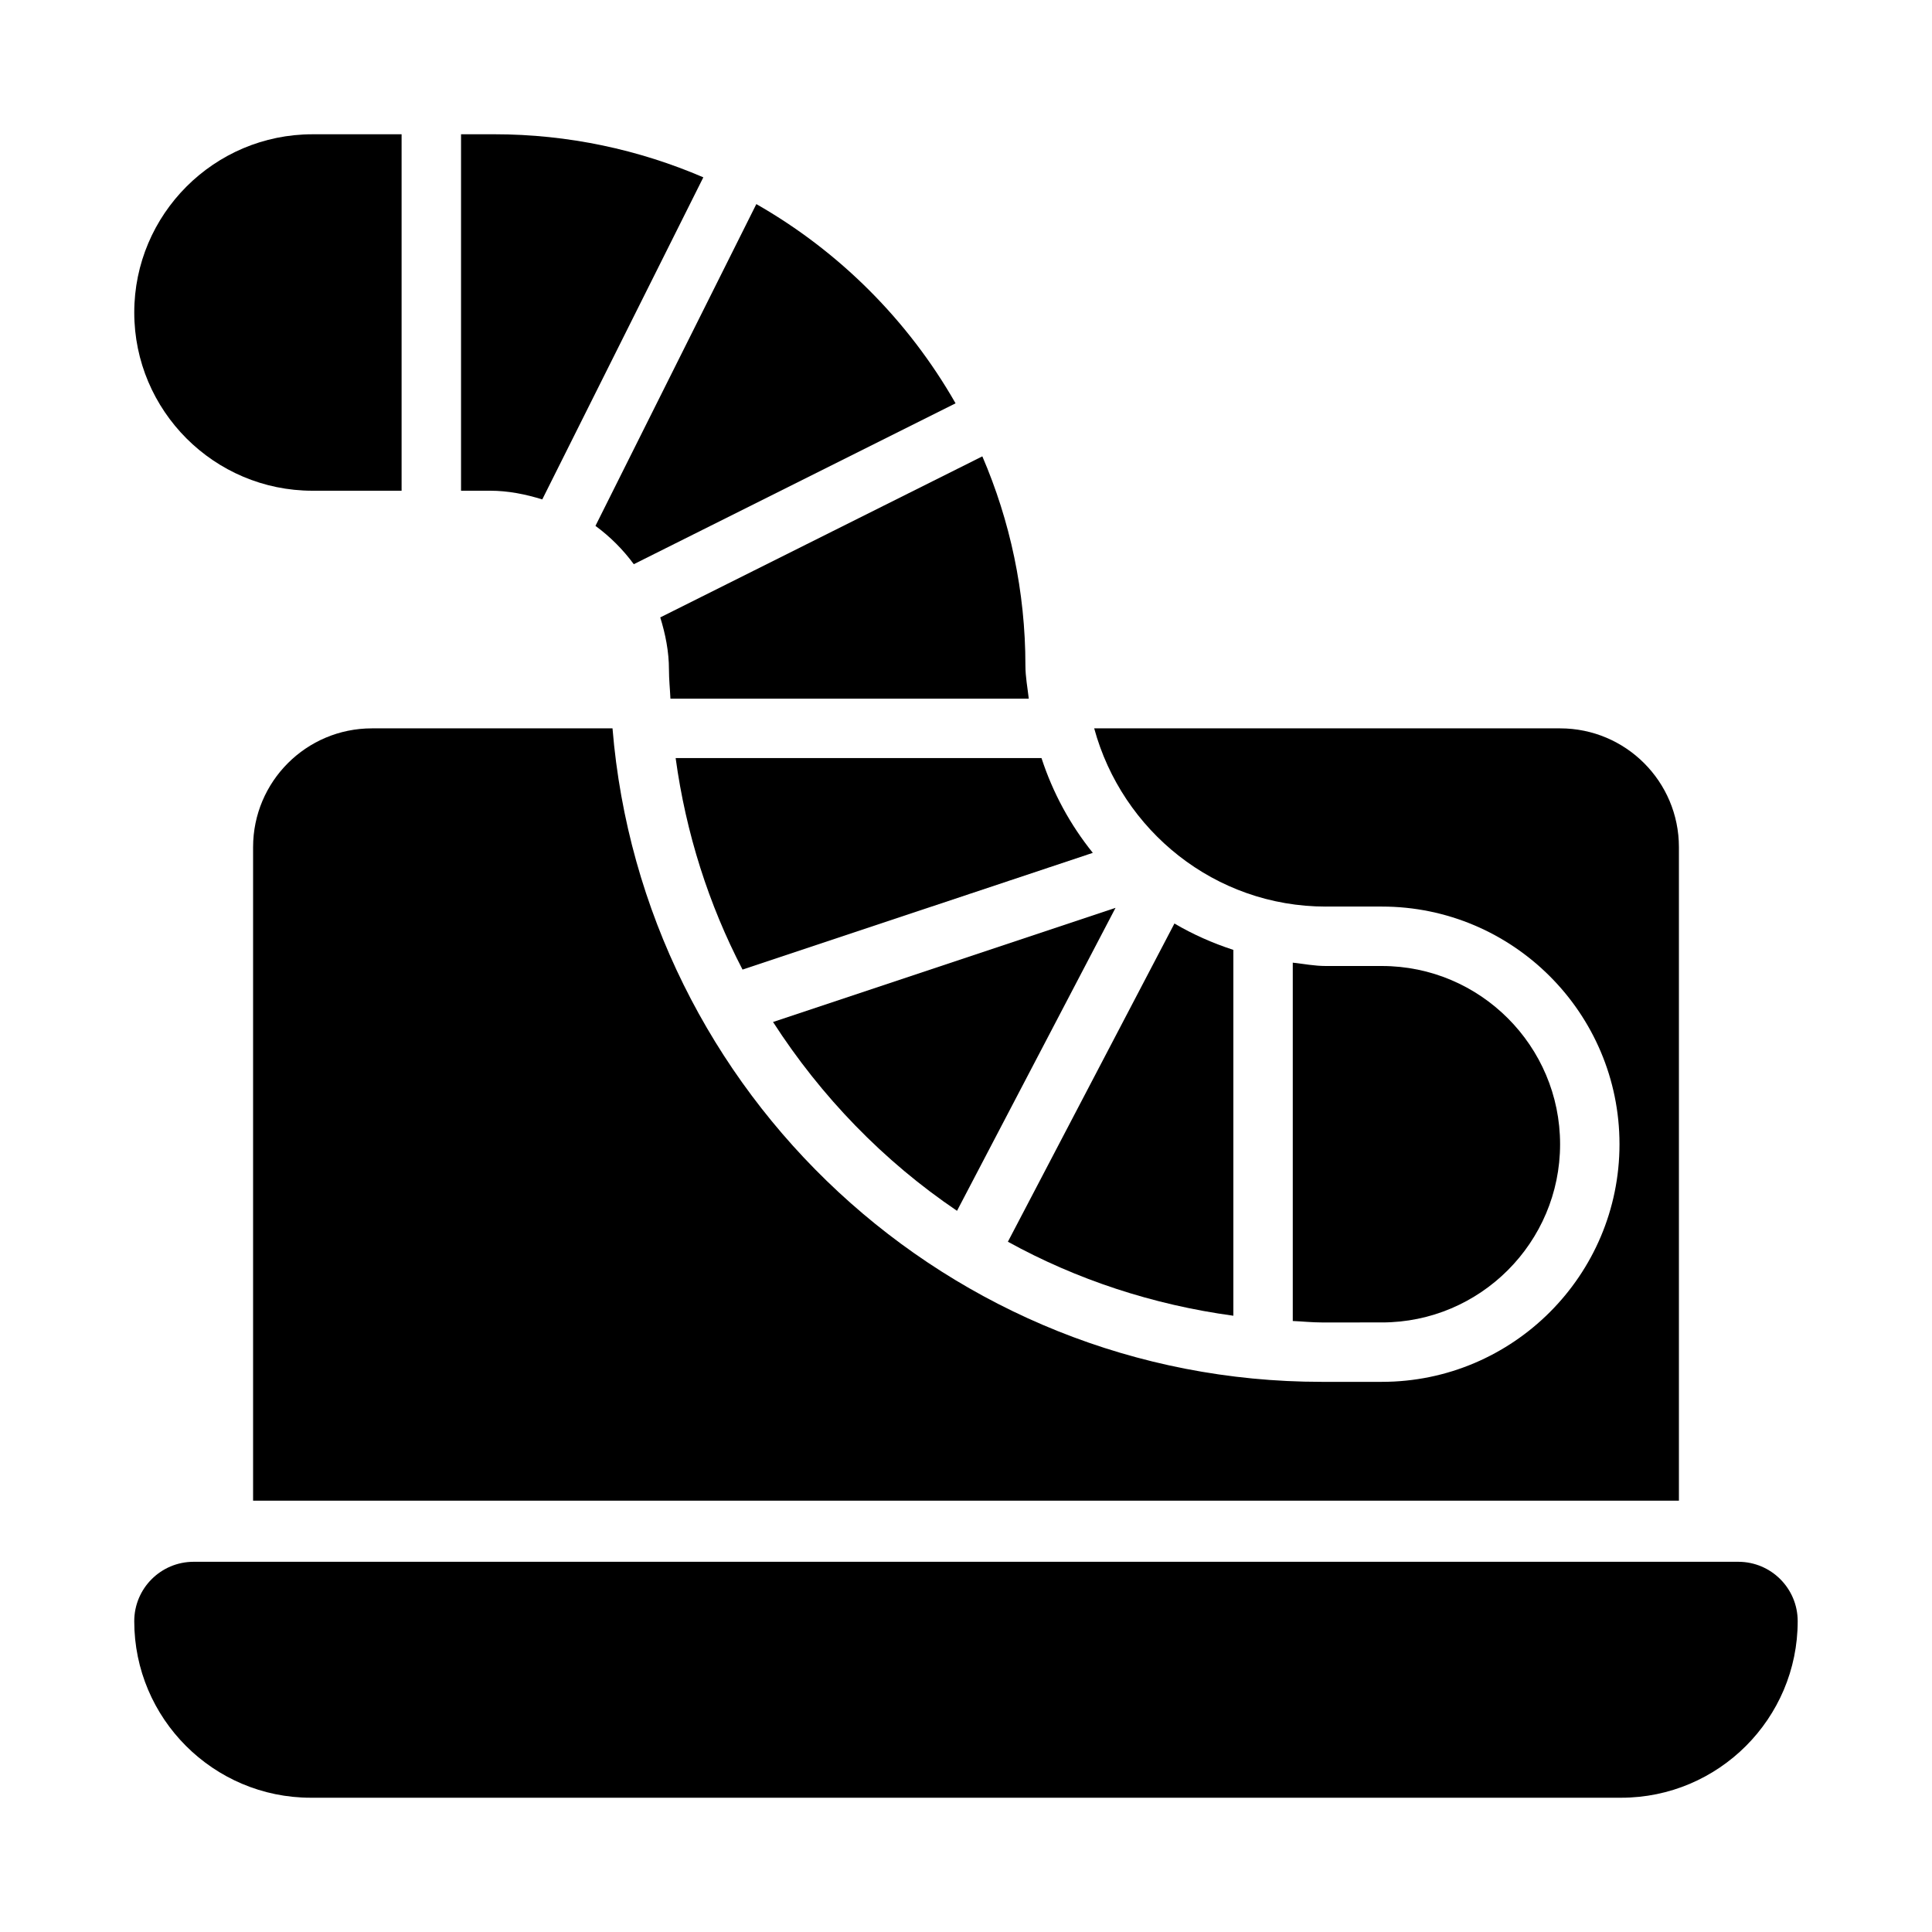 <?xml version="1.0" encoding="UTF-8"?>
<!-- Uploaded to: SVG Find, www.svgrepo.com, Generator: SVG Find Mixer Tools -->
<svg fill="#000000" width="800px" height="800px" version="1.1" viewBox="144 144 512 512" xmlns="http://www.w3.org/2000/svg">
 <g>
  <path d="m311.96 293.52 85.273-42.637c-12.543-21.984-30.809-40.25-52.797-52.797l-42.633 85.277c3.887 2.856 7.301 6.269 10.156 10.156z"/>
  <path d="m321.28 321.47c0 2.594 0.277 5.113 0.391 7.68h94.965c-0.328-2.918-0.891-5.769-0.891-8.777 0-19.676-4.09-38.406-11.414-55.434l-85.355 42.68c1.359 4.41 2.305 9 2.305 13.852z"/>
  <path d="m340.78 400.95 92.828-30.938c-5.981-7.426-10.578-15.859-13.602-25.113h-96.953c2.723 19.961 8.781 38.848 17.727 56.051z"/>
  <path d="m470.85 395.73c-5.496-1.797-10.715-4.102-15.613-6.988l-44.137 84.332c18.172 10.012 38.367 16.695 59.75 19.609z"/>
  <path d="m226.81 274.05h23.617v-94.465h-23.617c-26.043 0-47.23 21.188-47.23 47.23 0 26.047 21.188 47.234 47.23 47.234z"/>
  <path d="m287.71 276.35 42.68-85.355c-17.027-7.324-35.758-11.414-55.434-11.414h-8.777v94.465h7.68c4.852 0 9.441 0.945 13.852 2.305z"/>
  <path d="m510.21 494.46c26.047 0 47.23-21.188 47.23-47.23 0-26.047-21.188-47.23-47.23-47.23h-14.836c-3.008 0-5.859-0.562-8.777-0.887v94.965c2.559 0.109 5.078 0.383 7.668 0.383z"/>
  <path d="m397.62 464.88 42.008-80.293-90.766 30.25c12.742 19.773 29.285 36.875 48.758 50.043z"/>
  <path d="m604.67 557.89h-409.35c-8.695 0-15.742 7.051-15.742 15.742 0 25.801 20.988 46.785 46.785 46.785h347.26c25.801 0 46.785-20.984 46.785-46.785 0-8.695-7.047-15.742-15.742-15.742z"/>
  <path d="m495.37 384.25h14.836c34.73 0 62.977 28.25 62.977 62.977 0 34.723-28.242 62.977-62.977 62.977h-15.945c-98.816 0-179.99-76.383-187.94-173.18h-63.762c-17.391 0-31.488 14.098-31.488 31.488v173.18h377.86v-173.18c0-17.391-14.098-31.488-31.488-31.488h-123.47c7.383 27.121 31.977 47.23 61.406 47.23z"/>
 </g>
</svg>